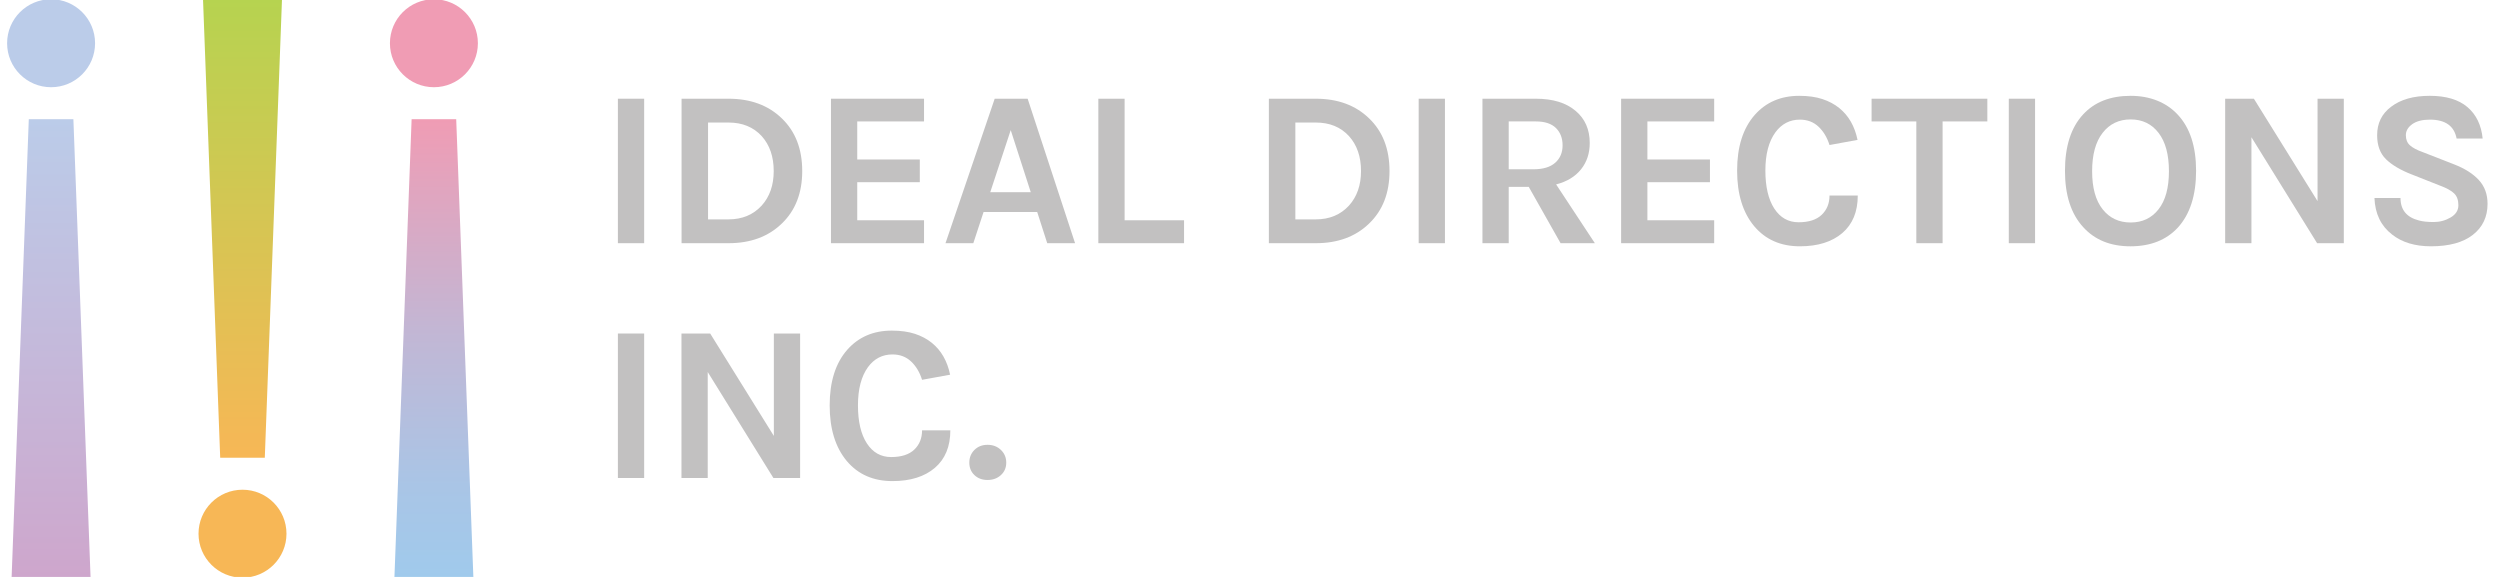 <?xml version="1.0" encoding="utf-8"?>
<!-- Generator: Adobe Illustrator 16.0.0, SVG Export Plug-In . SVG Version: 6.00 Build 0)  -->
<!DOCTYPE svg PUBLIC "-//W3C//DTD SVG 1.1//EN" "http://www.w3.org/Graphics/SVG/1.1/DTD/svg11.dtd">
<svg version="1.1" id="レイヤー_1" xmlns="http://www.w3.org/2000/svg" xmlns:xlink="http://www.w3.org/1999/xlink" x="0px"
	 y="0px" width="468px" height="108px" viewBox="0 0 468 108" enable-background="new 0 0 468 108" xml:space="preserve">
<g>
	<g>
		<g>
			
				<linearGradient id="SVGID_1_" gradientUnits="userSpaceOnUse" x1="-180.42" y1="385.83" x2="-180.42" y2="299.999" gradientTransform="matrix(-1 0 0 -1 -170.857 408.143)">
				<stop  offset="0" style="stop-color:#BBCCE9"/>
				<stop  offset="0.798" style="stop-color:#CAAED2"/>
				<stop  offset="1" style="stop-color:#CEA6CC"/>
			</linearGradient>
			<polygon fill="url(#SVGID_1_)" points="16.955,108.144 2.171,108.144 5.39,22.312 13.738,22.312 			"/>
			<circle fill="#BBCCE9" cx="9.564" cy="8.094" r="8.234"/>
		</g>
		<g>
			
				<linearGradient id="SVGID_2_" gradientUnits="userSpaceOnUse" x1="-279.683" y1="322.452" x2="-279.683" y2="408.287" gradientTransform="matrix(-1 0 0 -1 -234.286 408.143)">
				<stop  offset="0" style="stop-color:#F7B756"/>
				<stop  offset="1" style="stop-color:#B6D350"/>
			</linearGradient>
			<polygon fill="url(#SVGID_2_)" points="38.005,-0.144 52.789,-0.144 49.57,85.69 41.221,85.69 			"/>
			<circle fill="#F7B756" cx="45.396" cy="99.909" r="8.233"/>
		</g>
		<g>
			<linearGradient id="SVGID_3_" gradientUnits="userSpaceOnUse" x1="81.226" y1="22.311" x2="81.226" y2="108.144">
				<stop  offset="0" style="stop-color:#F09CB4"/>
				<stop  offset="0.069" style="stop-color:#E9A0B9"/>
				<stop  offset="0.476" style="stop-color:#C1B7D5"/>
				<stop  offset="0.801" style="stop-color:#A9C5E6"/>
				<stop  offset="1" style="stop-color:#A0CAEC"/>
			</linearGradient>
			<polygon fill="url(#SVGID_3_)" points="88.618,108.144 73.834,108.144 77.055,22.312 85.402,22.312 			"/>
			<circle fill="#F09CB4" cx="81.228" cy="8.094" r="8.233"/>
		</g>
	</g>
	<g>
		<path fill="#C2C1C1" d="M115.67,18.48h4.918v27.046h-4.918V18.48z"/>
		<path fill="#C2C1C1" d="M136.381,18.48c4.111,0,7.432,1.224,9.961,3.667c2.555,2.444,3.834,5.737,3.834,9.877
			c0,4.112-1.279,7.39-3.834,9.835c-2.529,2.444-5.85,3.667-9.961,3.667h-8.792V18.48H136.381z M132.547,41.067h3.833
			c2.557,0,4.626-0.861,6.21-2.584c1.5-1.667,2.25-3.819,2.25-6.459c0-2.695-0.75-4.876-2.25-6.543
			c-1.557-1.694-3.626-2.542-6.21-2.542h-3.833V41.067z"/>
		<path fill="#C2C1C1" d="M155.558,18.48h17.42v4.251h-12.502v7.126h11.71v4.25h-11.71v7.127h12.502v4.292h-17.42V18.48z"/>
		<path fill="#C2C1C1" d="M186.208,18.48h6.167l8.877,27.046h-5.211l-1.875-5.834h-10.043l-1.917,5.834h-5.208L186.208,18.48z
			 M185.375,35.982h7.584l-3.751-11.626L185.375,35.982z"/>
		<path fill="#C2C1C1" d="M210.527,41.234h11.127v4.292h-16.045V18.48h4.918V41.234z"/>
		<path fill="#C2C1C1" d="M246.323,18.48c4.111,0,7.432,1.224,9.959,3.667c2.556,2.444,3.835,5.737,3.835,9.877
			c0,4.112-1.279,7.39-3.835,9.835c-2.527,2.444-5.848,3.667-9.959,3.667h-8.791V18.48H246.323z M242.49,41.067h3.833
			c2.556,0,4.625-0.861,6.208-2.584c1.502-1.667,2.251-3.819,2.251-6.459c0-2.695-0.749-4.876-2.251-6.543
			c-1.556-1.694-3.624-2.542-6.208-2.542h-3.833V41.067z"/>
		<path fill="#C2C1C1" d="M265.576,18.48h4.917v27.046h-4.917V18.48z"/>
		<path fill="#C2C1C1" d="M297.599,26.774c0,1.915-0.54,3.557-1.624,4.916c-1.085,1.362-2.64,2.307-4.668,2.833l7.25,11.003h-6.417
			l-5.959-10.544h-3.75v10.544h-4.917V18.48h10.001c3.193,0,5.679,0.765,7.459,2.292C296.724,22.245,297.599,24.246,297.599,26.774z
			 M287.055,31.69c1.807,0,3.168-0.41,4.084-1.229c0.919-0.818,1.377-1.902,1.377-3.251c0-1.347-0.417-2.43-1.25-3.249
			c-0.835-0.82-2.083-1.229-3.751-1.229h-5.084v8.959H287.055z"/>
		<path fill="#C2C1C1" d="M303.474,18.48h17.42v4.251h-12.501v7.126h11.709v4.25h-11.709v7.127h12.501v4.292h-17.42V18.48z"/>
		<path fill="#C2C1C1" d="M336.814,17.938c1.666,0,3.109,0.201,4.334,0.605c1.22,0.402,2.276,0.964,3.166,1.688
			c1.751,1.416,2.889,3.403,3.417,5.958l-5.249,0.959c-0.446-1.417-1.135-2.563-2.063-3.438c-0.932-0.875-2.093-1.314-3.481-1.314
			c-1.888,0-3.417,0.794-4.583,2.377c-1.251,1.723-1.877,4.104-1.877,7.146c0,3.042,0.558,5.417,1.668,7.127
			c1.113,1.707,2.627,2.562,4.543,2.562c1.917,0,3.36-0.465,4.332-1.396c0.973-0.931,1.462-2.133,1.462-3.605h5.29
			c0,3.029-0.966,5.37-2.895,7.022c-1.933,1.652-4.579,2.479-7.94,2.479c-3.583,0-6.431-1.25-8.543-3.751
			c-2.14-2.555-3.208-6.027-3.208-10.417c0-4.445,1.098-7.918,3.294-10.419C330.591,19.134,333.368,17.938,336.814,17.938z"/>
		<path fill="#C2C1C1" d="M350.36,18.48h21.67v4.251h-8.377v22.795h-4.917V22.731h-8.376V18.48z"/>
		<path fill="#C2C1C1" d="M376.047,18.48h4.917v27.046h-4.917V18.48z"/>
		<path fill="#C2C1C1" d="M398.856,17.938c1.807,0,3.459,0.3,4.959,0.896c1.501,0.599,2.791,1.479,3.875,2.646
			c2.278,2.445,3.417,5.946,3.417,10.502c0,4.583-1.139,8.126-3.417,10.627c-2.165,2.333-5.124,3.5-8.876,3.5
			c-3.723,0-6.667-1.194-8.832-3.583c-2.28-2.473-3.419-5.988-3.419-10.544c0-4.612,1.139-8.14,3.419-10.585
			C392.12,19.093,395.077,17.938,398.856,17.938z M406.025,32.046c0-3.098-0.646-5.487-1.938-7.168
			c-1.293-1.681-3.035-2.522-5.231-2.522c-2.195,0-3.945,0.842-5.25,2.522c-1.307,1.681-1.96,4.07-1.96,7.168
			c0,3.097,0.653,5.473,1.96,7.124c1.305,1.654,3.055,2.48,5.25,2.48c2.196,0,3.938-0.826,5.231-2.48
			C405.379,37.519,406.025,35.143,406.025,32.046z"/>
		<path fill="#C2C1C1" d="M421.927,18.48l11.918,19.17V18.48h4.917v27.046h-4.999L421.469,25.69v19.836h-4.919V18.48H421.927z"/>
		<path fill="#C2C1C1" d="M459.879,25.939c-0.446-2.36-2.112-3.543-5.003-3.543c-1.416,0-2.52,0.286-3.312,0.855
			s-1.188,1.258-1.188,2.062c0,0.808,0.258,1.439,0.772,1.896c0.512,0.459,1.312,0.884,2.396,1.271l5.877,2.292
			c1.999,0.778,3.54,1.759,4.624,2.938c1.083,1.181,1.625,2.66,1.625,4.437c0,2.446-0.917,4.384-2.75,5.814
			c-1.832,1.432-4.445,2.146-7.835,2.146c-3,0-5.431-0.735-7.291-2.208c-2.083-1.611-3.183-3.891-3.294-6.835h4.876
			c0,2.223,1.154,3.625,3.458,4.209c0.694,0.194,1.611,0.291,2.75,0.291c1.14,0,2.196-0.283,3.17-0.854
			c0.973-0.568,1.457-1.333,1.457-2.291s-0.264-1.694-0.79-2.209c-0.53-0.514-1.391-0.994-2.585-1.438l-5.377-2.125
			c-2.083-0.806-3.679-1.751-4.792-2.834c-1.11-1.084-1.666-2.583-1.666-4.502c0-2.25,0.874-4.026,2.625-5.333
			c1.777-1.36,4.188-2.042,7.23-2.042c3.041,0,5.39,0.701,7.043,2.104c1.652,1.404,2.604,3.369,2.854,5.896H459.879z"/>
		<path fill="#C2C1C1" d="M115.67,62.434h4.918v27.045h-4.918V62.434z"/>
		<path fill="#C2C1C1" d="M132.946,62.434l11.919,19.169V62.434h4.917v27.045h-5.001l-12.294-19.836v19.836h-4.915V62.434H132.946z"
			/>
		<path fill="#C2C1C1" d="M166.943,61.89c1.666,0,3.111,0.203,4.333,0.604c1.224,0.403,2.278,0.966,3.167,1.688
			c1.75,1.418,2.89,3.405,3.418,5.962L172.61,71.1c-0.444-1.416-1.13-2.562-2.061-3.438c-0.932-0.874-2.091-1.311-3.479-1.311
			c-1.89,0-3.419,0.792-4.585,2.375c-1.249,1.723-1.875,4.103-1.875,7.146c0,3.041,0.554,5.417,1.666,7.125
			c1.111,1.709,2.626,2.563,4.543,2.563c1.917,0,3.36-0.465,4.334-1.395c0.971-0.931,1.457-2.134,1.457-3.606h5.293
			c0,3.03-0.966,5.371-2.897,7.023c-1.929,1.65-4.578,2.479-7.937,2.479c-3.584,0-6.433-1.25-8.543-3.75
			c-2.141-2.558-3.21-6.029-3.21-10.42c0-4.443,1.097-7.917,3.292-10.417C160.72,63.087,163.499,61.89,166.943,61.89z"/>
		<path fill="#C2C1C1" d="M182.413,88.937c-0.64-0.61-0.958-1.389-0.958-2.333c0-0.945,0.319-1.737,0.958-2.377
			c0.639-0.637,1.457-0.958,2.458-0.958c0.999,0,1.833,0.321,2.5,0.958c0.666,0.64,0.999,1.432,0.999,2.377
			c0,0.944-0.333,1.723-0.999,2.333c-0.667,0.61-1.501,0.915-2.5,0.915C183.87,89.852,183.051,89.547,182.413,88.937z"/>
	</g>
</g>
</svg>

